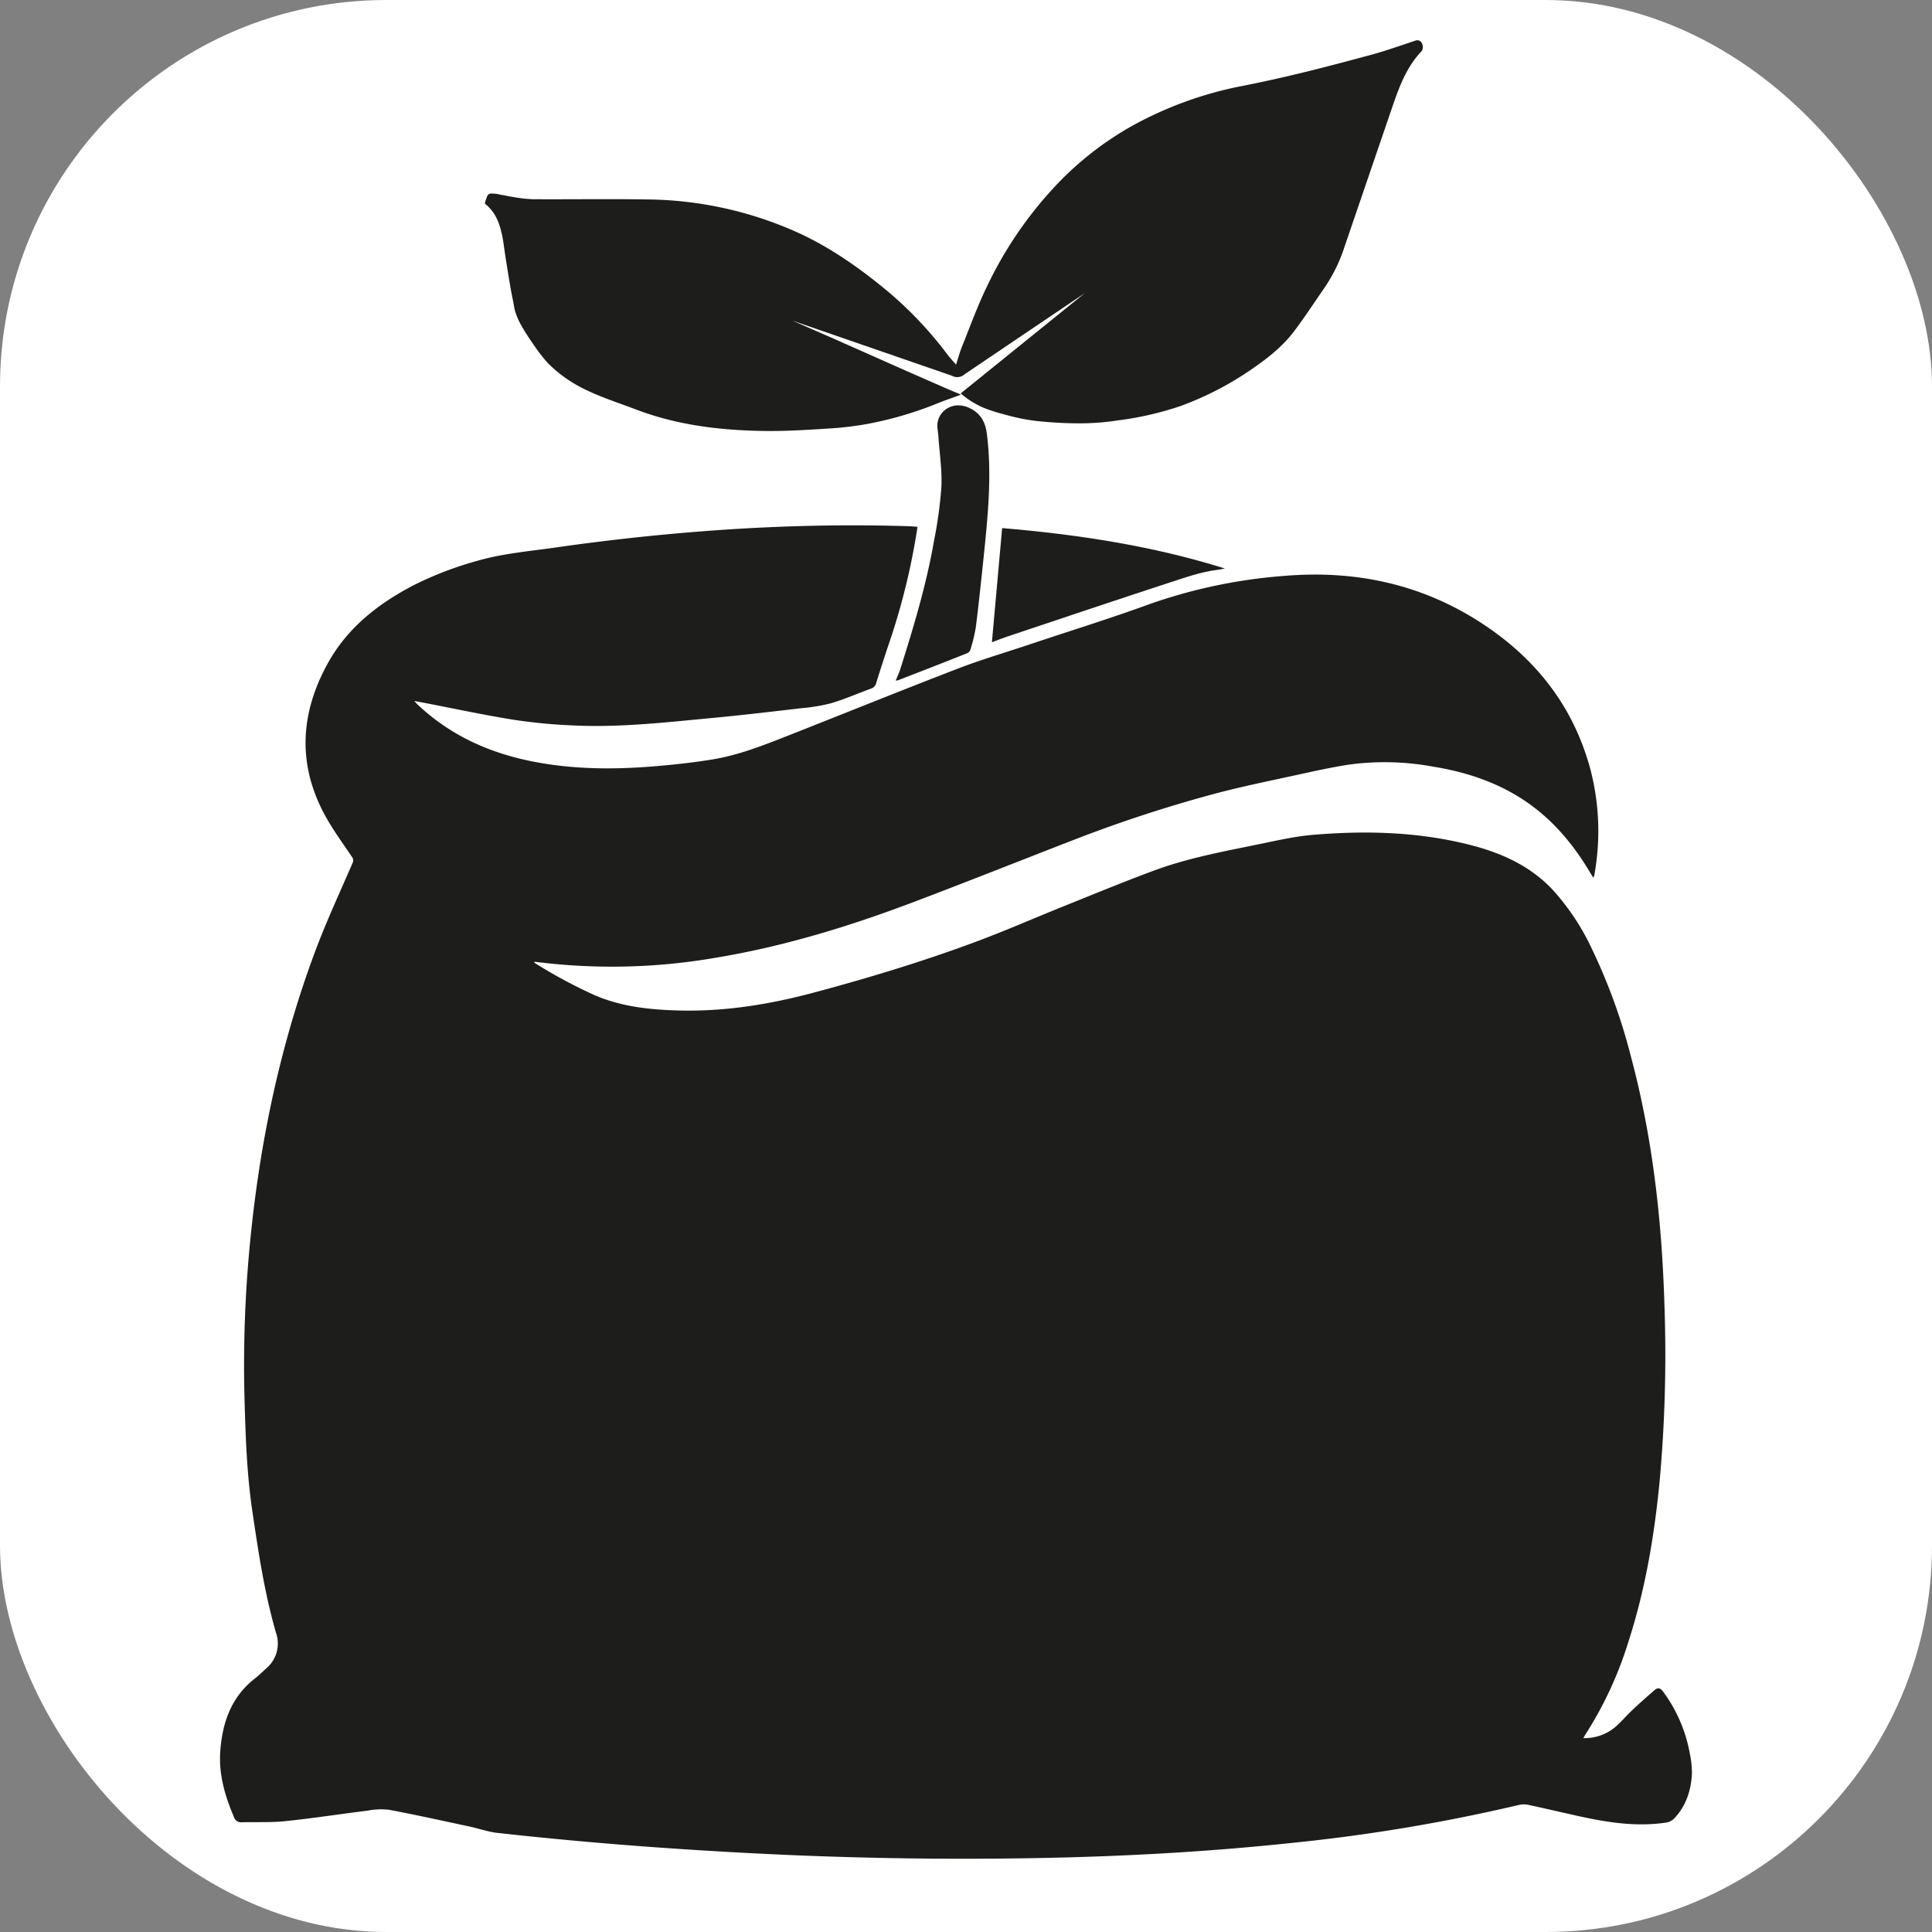 <svg xmlns="http://www.w3.org/2000/svg" viewBox="0 0 566.93 566.93"><rect x="0" y="0" width="566.93" height="566.93" fill="#808080" stroke="none"/><defs><style>.cls-1{fill:#fff;}.cls-2{fill:#1d1d1b;}</style></defs><g id="Hintergrund"><g id="Ebene_3" data-name="Ebene 3"><rect class="cls-1" width="566.93" height="566.93" rx="113.39"/></g></g><g id="Sack_mit_Keimling" data-name="Sack mit Keimling"><path class="cls-2" d="M269.24,154.59A198.27,198.27,0,0,1,261.48,187c-1.52,4.48-3,9-4.39,13.51a2.22,2.22,0,0,1-1.51,1.56c-3.89,1.42-7.69,3.1-11.65,4.27a51.09,51.09,0,0,1-8.75,1.47c-9.16,1.07-18.33,2.15-27.51,3-13.14,1.25-26.28,2.71-39.5,2.06a157.88,157.88,0,0,1-17.51-1.67c-8.93-1.44-17.79-3.35-26.68-5.06l-2.4-.44c.37.42.57.67.79.88,9.63,9.18,21.23,14.4,34.17,16.92,11.62,2.26,23.33,2.35,35.06,1.4,5.88-.48,11.77-1.11,17.59-2.07,7.48-1.24,14.54-4,21.57-6.77,16.72-6.58,33.38-13.34,50.16-19.8,6.87-2.65,14-4.74,20.95-7.07,11.91-4,23.9-7.69,35.69-12A153.55,153.55,0,0,1,376.78,169c20.81-1.77,40.31,2.35,57.92,13.82,16.19,10.54,27.37,24.89,32.21,43.8a71.91,71.91,0,0,1,.87,30.49c0,.07-.09.13-.26.38-.27-.43-.52-.78-.74-1.15-5.18-8.81-11.63-16.45-20.32-22-7.95-5.09-16.72-7.89-26-9.39a78.27,78.27,0,0,0-24.72-.57c-4.9.77-9.75,1.83-14.6,2.89-8.29,1.82-16.63,3.49-24.83,5.68A403.56,403.56,0,0,0,315,246.49c-15.64,6.06-31.22,12.27-46.91,18.21-18.94,7.17-38.26,13.09-58.31,16.38a177.9,177.9,0,0,1-52.58,1.17h-.44c.06.14.08.27.15.32a146.4,146.4,0,0,0,17.76,9.54c7.73,3.29,15.88,4.16,24.16,4.4,13.52.4,26.72-1.71,39.75-5.18,15.8-4.21,31.43-8.95,46.77-14.6,9.14-3.36,18.07-7.3,27.11-10.93,8.72-3.5,17.4-7.1,26.21-10.35,9.68-3.59,19.84-5.49,29.92-7.55,5.53-1.12,11.07-2.44,16.67-2.92,15.76-1.32,31.47-.9,46.88,3.15,8.7,2.29,16.74,6,23.11,12.57a69.38,69.38,0,0,1,11.88,17.75,168.55,168.55,0,0,1,11.4,31.39c6.39,23.79,9.11,48.08,9.87,72.64A412.15,412.15,0,0,1,487,434.72c-1.55,16-4.22,31.83-9.2,47.18a110.55,110.55,0,0,1-12.53,27c-.2.31-.37.64-.66,1.14a14,14,0,0,0,9.23-3.14c1.84-1.55,3.38-3.43,5.14-5.08,2.12-2,4.31-3.93,6.5-5.84,1-.88,1.76-.69,2.59.47a43.42,43.42,0,0,1,7.84,18.36,27.26,27.26,0,0,1,.57,5.74c-.27,4.93-1.75,9.47-5.26,13.12a4.21,4.21,0,0,1-2.19,1.13c-8.73,1.34-17.28,0-25.78-1.87-4.93-1.1-9.84-2.25-14.77-3.31a6.28,6.28,0,0,0-2.66,0,517.69,517.69,0,0,1-66.94,11.19c-25,2.66-50.12,4-75.28,4.44q-41.92.74-83.81-1.48c-24.68-1.28-49.32-3.19-73.89-5.93-2.74-.31-5.41-1.28-8.12-1.86-7.88-1.68-15.74-3.43-23.65-4.92a21.13,21.13,0,0,0-6.28.26c-8,1-16.06,2.24-24.12,3.08-4.23.44-8.52.22-12.79.33a2.15,2.15,0,0,1-2.3-1.57c-2.64-6.17-4.49-12.52-4-19.29.6-8.39,3.21-15.92,10.18-21.35,1.18-.93,2.27-2,3.38-3A9.54,9.54,0,0,0,81,479.16c-3.38-11.65-5.16-23.62-6.93-35.57-1.61-10.78-2-21.68-2.3-32.56a370.66,370.66,0,0,1,1.93-49.64c2.94-28.12,8.86-55.59,18.74-82.11,3.29-8.83,7.28-17.39,11-26a1.68,1.68,0,0,0-.18-1.86c-2.43-3.61-5-7.13-7.18-10.89-8.92-15.42-8.26-30.94.28-46.19,5.72-10.2,14.61-17.17,24.85-22.52A100.9,100.9,0,0,1,140,164.59c7.71-2.24,15.67-2.85,23.54-4q24.48-3.5,49.14-5.16c18.13-1.21,36.28-1.59,54.45-1C267.79,154.46,268.46,154.53,269.24,154.59Z" transform="translate(0)"/><path class="cls-2" d="M281.9,115.45,318.35,86l-35.3,23.83a3.2,3.2,0,0,1-3.7.43L232.52,94.08,243.79,99,255.06,104l11.26,5,11.27,4.94c1.47.64,2.94,1.23,4.41,1.87-2.52.93-4.76,1.68-6.94,2.57a107.09,107.09,0,0,1-20.42,6,94.15,94.15,0,0,1-11.36,1.36c-6.14.39-12.29.79-18.43.73-13-.13-25.92-1.62-38.23-6.31-4.67-1.78-9.45-3.31-14-5.44a40.17,40.17,0,0,1-11.69-8,45.58,45.58,0,0,1-4.58-5.94,55,55,0,0,1-3.7-5.86,21.55,21.55,0,0,1-1.42-3.36c-.36-1.17-.48-2.35-.73-3.53-.56-2.65-1-5.34-1.43-8q-.52-3.18-1-6.36c-.11-.79-.21-1.58-.33-2.36s-.26-1.6-.43-2.39-.36-1.57-.59-2.34a18.8,18.8,0,0,0-.85-2.24,13.71,13.71,0,0,0-1.19-2.07,11.66,11.66,0,0,0-1.68-1.9c-.2-.18-.42-.36-.63-.53,0,0-.07-.06-.08-.1a.22.22,0,0,1,0-.14,13.24,13.24,0,0,1,.48-1.51l.09-.25a1.78,1.78,0,0,1,.53-.84,1.38,1.38,0,0,1,.57-.19,9.38,9.38,0,0,1,3,.36l.22,0c1.08.2,2.15.45,3.23.61a42.07,42.07,0,0,0,6,.68c11,.06,22.08-.11,33.12.06a110.13,110.13,0,0,1,44.67,9.77c9.82,4.5,18.53,10.71,26.79,17.61A113.48,113.48,0,0,1,278,104c.75,1,1.59,1.89,2.55,3,.55-1.75,1-3.35,1.57-4.87,2.47-6.09,4.68-12.31,7.56-18.2A115.08,115.08,0,0,1,308,56.43a93.89,93.89,0,0,1,24.33-19.56A109.91,109.91,0,0,1,363.9,25.35C377,22.81,389.82,19.49,402.64,16c4.31-1.18,8.52-2.71,12.77-4.1a1.48,1.48,0,0,1,1.89.92,2.4,2.4,0,0,1-.05,2.09c-4.38,4.55-6.54,10.24-8.52,16Q401.35,52.46,394,74a47.26,47.26,0,0,1-6,11.39c-2.75,4-5.41,8.07-8.35,11.93-3.3,4.35-7.57,7.72-12.05,10.81a92.75,92.75,0,0,1-21.13,11,93.2,93.2,0,0,1-18.58,4.25,72.11,72.11,0,0,1-11.92.84,117.23,117.23,0,0,1-12-.71c-1.23-.15-2.46-.34-3.68-.57-2-.37-3.9-.86-5.83-1.4a46.36,46.36,0,0,1-5.54-1.77,25.11,25.11,0,0,1-7-4.33Z" transform="translate(0)"/><path class="cls-2" d="M262.85,199.68c.48-1.18,1-2.25,1.35-3.38,3.92-12.38,7.66-24.83,9.89-37.65a127.16,127.16,0,0,0,2.16-15.84c.21-4.86-.54-9.76-.88-14.64-.06-.9-.2-1.79-.29-2.68-.41-4.37,4.08-8.14,9.23-5.84,3.23,1.44,4.81,4,5.26,7.53,1.59,12.39.26,24.69-1,37-.7,6.68-1.4,13.35-2.24,20a47.61,47.61,0,0,1-1.59,6.49,1.68,1.68,0,0,1-.9,1q-10.2,4.05-20.45,8A2.1,2.1,0,0,1,262.85,199.68Z" transform="translate(0)"/><path class="cls-2" d="M359.42,166.82c-.65.13-1.3.29-2,.37-5.18.61-10.05,2.43-14.95,4-15.64,5.11-31.23,10.37-46.84,15.58-1.46.49-2.89,1.07-4.56,1.69,1-11.19,2-22.21,3-33.5C316.32,156.85,338.14,160.15,359.42,166.82Z" transform="translate(0)"/></g></svg>